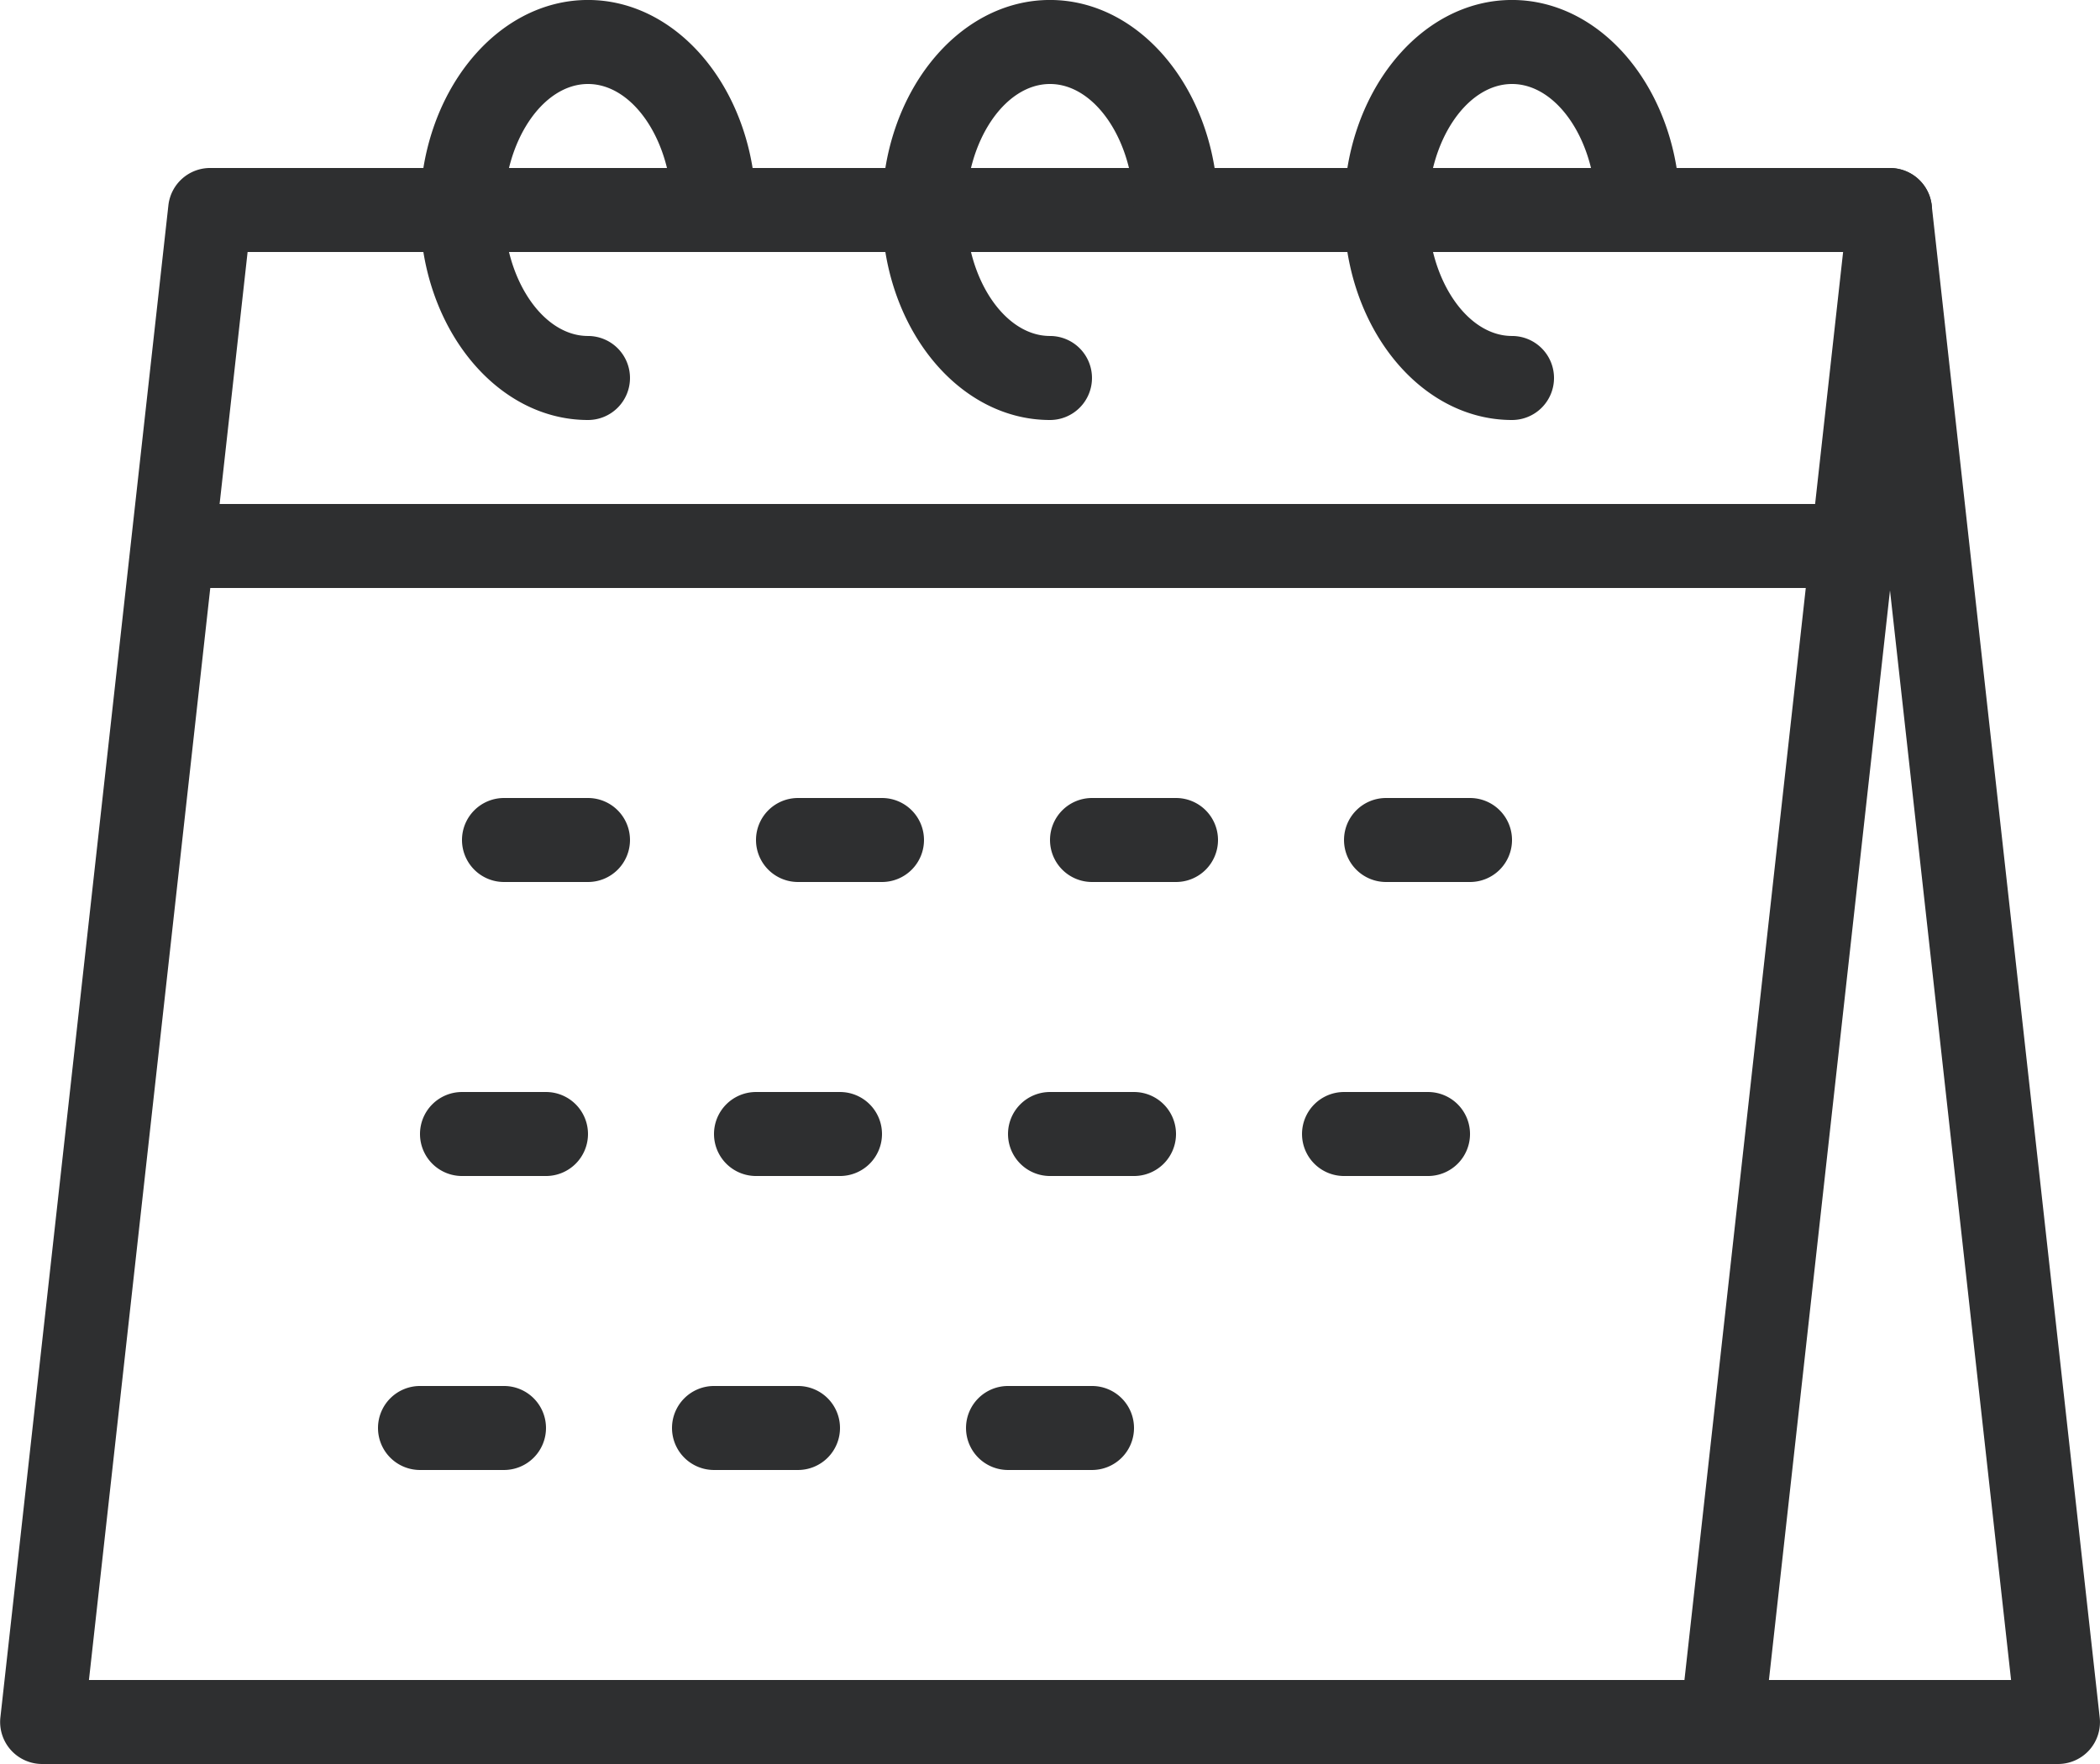 <svg xmlns="http://www.w3.org/2000/svg" width="79.255" height="66.574" viewBox="0 0 79.255 66.574"><g transform="translate(773 -170)"><path d="M-708.01,250.234h-63.4a1.585,1.585,0,0,1-1.181-.528,1.585,1.585,0,0,1-.394-1.232l6.34-57.064a1.585,1.585,0,0,1,1.575-1.41h63.4a1.585,1.585,0,0,1,1.181.528,1.585,1.585,0,0,1,.394,1.232l-6.34,57.064A1.585,1.585,0,0,1-708.01,250.234Zm-61.633-3.17h60.215l5.988-53.894h-60.215Z" transform="translate(0 -13.66)" fill="#2e2f30"/><path d="M-558.734,250.234h-12.681A1.585,1.585,0,0,1-573,248.649a1.585,1.585,0,0,1,1.585-1.585h10.91l-6.145-55.3a1.585,1.585,0,0,1,1.4-1.75,1.586,1.586,0,0,1,1.75,1.4l6.34,57.064a1.585,1.585,0,0,1-.394,1.232A1.584,1.584,0,0,1-558.734,250.234Z" transform="translate(-136.596 -13.66)" fill="#2e2f30"/><rect width="63.404" height="3.17" transform="translate(-766.483 189.021)" fill="#2e2f30"/><path d="M-713.245,268.17h-3.17A1.585,1.585,0,0,1-718,266.585,1.585,1.585,0,0,1-716.415,265h3.17a1.585,1.585,0,0,1,1.585,1.585A1.585,1.585,0,0,1-713.245,268.17Z" transform="translate(-37.564 -64.883)" fill="#2e2f30"/><path d="M-678.245,268.17h-3.17A1.585,1.585,0,0,1-683,266.585,1.585,1.585,0,0,1-681.415,265h3.17a1.585,1.585,0,0,1,1.585,1.585A1.585,1.585,0,0,1-678.245,268.17Z" transform="translate(-61.468 -64.883)" fill="#2e2f30"/><path d="M-643.245,268.17h-3.17A1.585,1.585,0,0,1-648,266.585,1.585,1.585,0,0,1-646.415,265h3.17a1.585,1.585,0,0,1,1.585,1.585A1.585,1.585,0,0,1-643.245,268.17Z" transform="translate(-85.372 -64.883)" fill="#2e2f30"/><path d="M-608.245,268.17h-3.17A1.585,1.585,0,0,1-613,266.585,1.585,1.585,0,0,1-611.415,265h3.17a1.585,1.585,0,0,1,1.585,1.585A1.585,1.585,0,0,1-608.245,268.17Z" transform="translate(-109.276 -64.883)" fill="#2e2f30"/><path d="M-718.245,303.17h-3.17A1.585,1.585,0,0,1-723,301.585,1.585,1.585,0,0,1-721.415,300h3.17a1.585,1.585,0,0,1,1.585,1.585A1.585,1.585,0,0,1-718.245,303.17Z" transform="translate(-34.149 -88.787)" fill="#2e2f30"/><path d="M-683.245,303.17h-3.17A1.585,1.585,0,0,1-688,301.585,1.585,1.585,0,0,1-686.415,300h3.17a1.585,1.585,0,0,1,1.585,1.585A1.585,1.585,0,0,1-683.245,303.17Z" transform="translate(-58.053 -88.787)" fill="#2e2f30"/><path d="M-648.245,303.17h-3.17A1.585,1.585,0,0,1-653,301.585,1.585,1.585,0,0,1-651.415,300h3.17a1.585,1.585,0,0,1,1.585,1.585A1.585,1.585,0,0,1-648.245,303.17Z" transform="translate(-81.957 -88.787)" fill="#2e2f30"/><path d="M-613.245,303.17h-3.17A1.585,1.585,0,0,1-618,301.585,1.585,1.585,0,0,1-616.415,300h3.17a1.585,1.585,0,0,1,1.585,1.585A1.585,1.585,0,0,1-613.245,303.17Z" transform="translate(-105.861 -88.787)" fill="#2e2f30"/><path d="M-723.245,338.17h-3.17A1.585,1.585,0,0,1-728,336.585,1.585,1.585,0,0,1-726.415,335h3.17a1.585,1.585,0,0,1,1.585,1.585A1.585,1.585,0,0,1-723.245,338.17Z" transform="translate(-30.734 -112.692)" fill="#2e2f30"/><path d="M-688.245,338.17h-3.17A1.585,1.585,0,0,1-693,336.585,1.585,1.585,0,0,1-691.415,335h3.17a1.585,1.585,0,0,1,1.585,1.585A1.585,1.585,0,0,1-688.245,338.17Z" transform="translate(-54.638 -112.692)" fill="#2e2f30"/><path d="M-653.245,338.17h-3.17A1.585,1.585,0,0,1-658,336.585,1.585,1.585,0,0,1-656.415,335h3.17a1.585,1.585,0,0,1,1.585,1.585A1.585,1.585,0,0,1-653.245,338.17Z" transform="translate(-78.542 -112.692)" fill="#2e2f30"/><path d="M-661.66,185.851c-3.5,0-6.34-3.555-6.34-7.926s2.844-7.926,6.34-7.926,6.34,3.555,6.34,7.926a1.585,1.585,0,0,1-1.585,1.585,1.585,1.585,0,0,1-1.585-1.585c0-2.578-1.452-4.755-3.17-4.755s-3.17,2.178-3.17,4.755,1.452,4.755,3.17,4.755a1.585,1.585,0,0,1,1.585,1.585A1.585,1.585,0,0,1-661.66,185.851Z" transform="translate(-71.713)" fill="#2e2f30"/><path d="M-716.66,185.851c-3.5,0-6.34-3.555-6.34-7.926s2.844-7.926,6.34-7.926,6.34,3.555,6.34,7.926a1.585,1.585,0,0,1-1.585,1.585,1.585,1.585,0,0,1-1.585-1.585c0-2.578-1.452-4.755-3.17-4.755s-3.17,2.178-3.17,4.755,1.452,4.755,3.17,4.755a1.585,1.585,0,0,1,1.585,1.585A1.585,1.585,0,0,1-716.66,185.851Z" transform="translate(-34.149)" fill="#2e2f30"/><path d="M-606.66,185.851c-3.5,0-6.34-3.555-6.34-7.926s2.844-7.926,6.34-7.926,6.34,3.555,6.34,7.926a1.585,1.585,0,0,1-1.585,1.585,1.585,1.585,0,0,1-1.585-1.585c0-2.578-1.452-4.755-3.17-4.755s-3.17,2.178-3.17,4.755,1.452,4.755,3.17,4.755a1.585,1.585,0,0,1,1.585,1.585A1.585,1.585,0,0,1-606.66,185.851Z" transform="translate(-109.276)" fill="#2e2f30"/></g></svg>